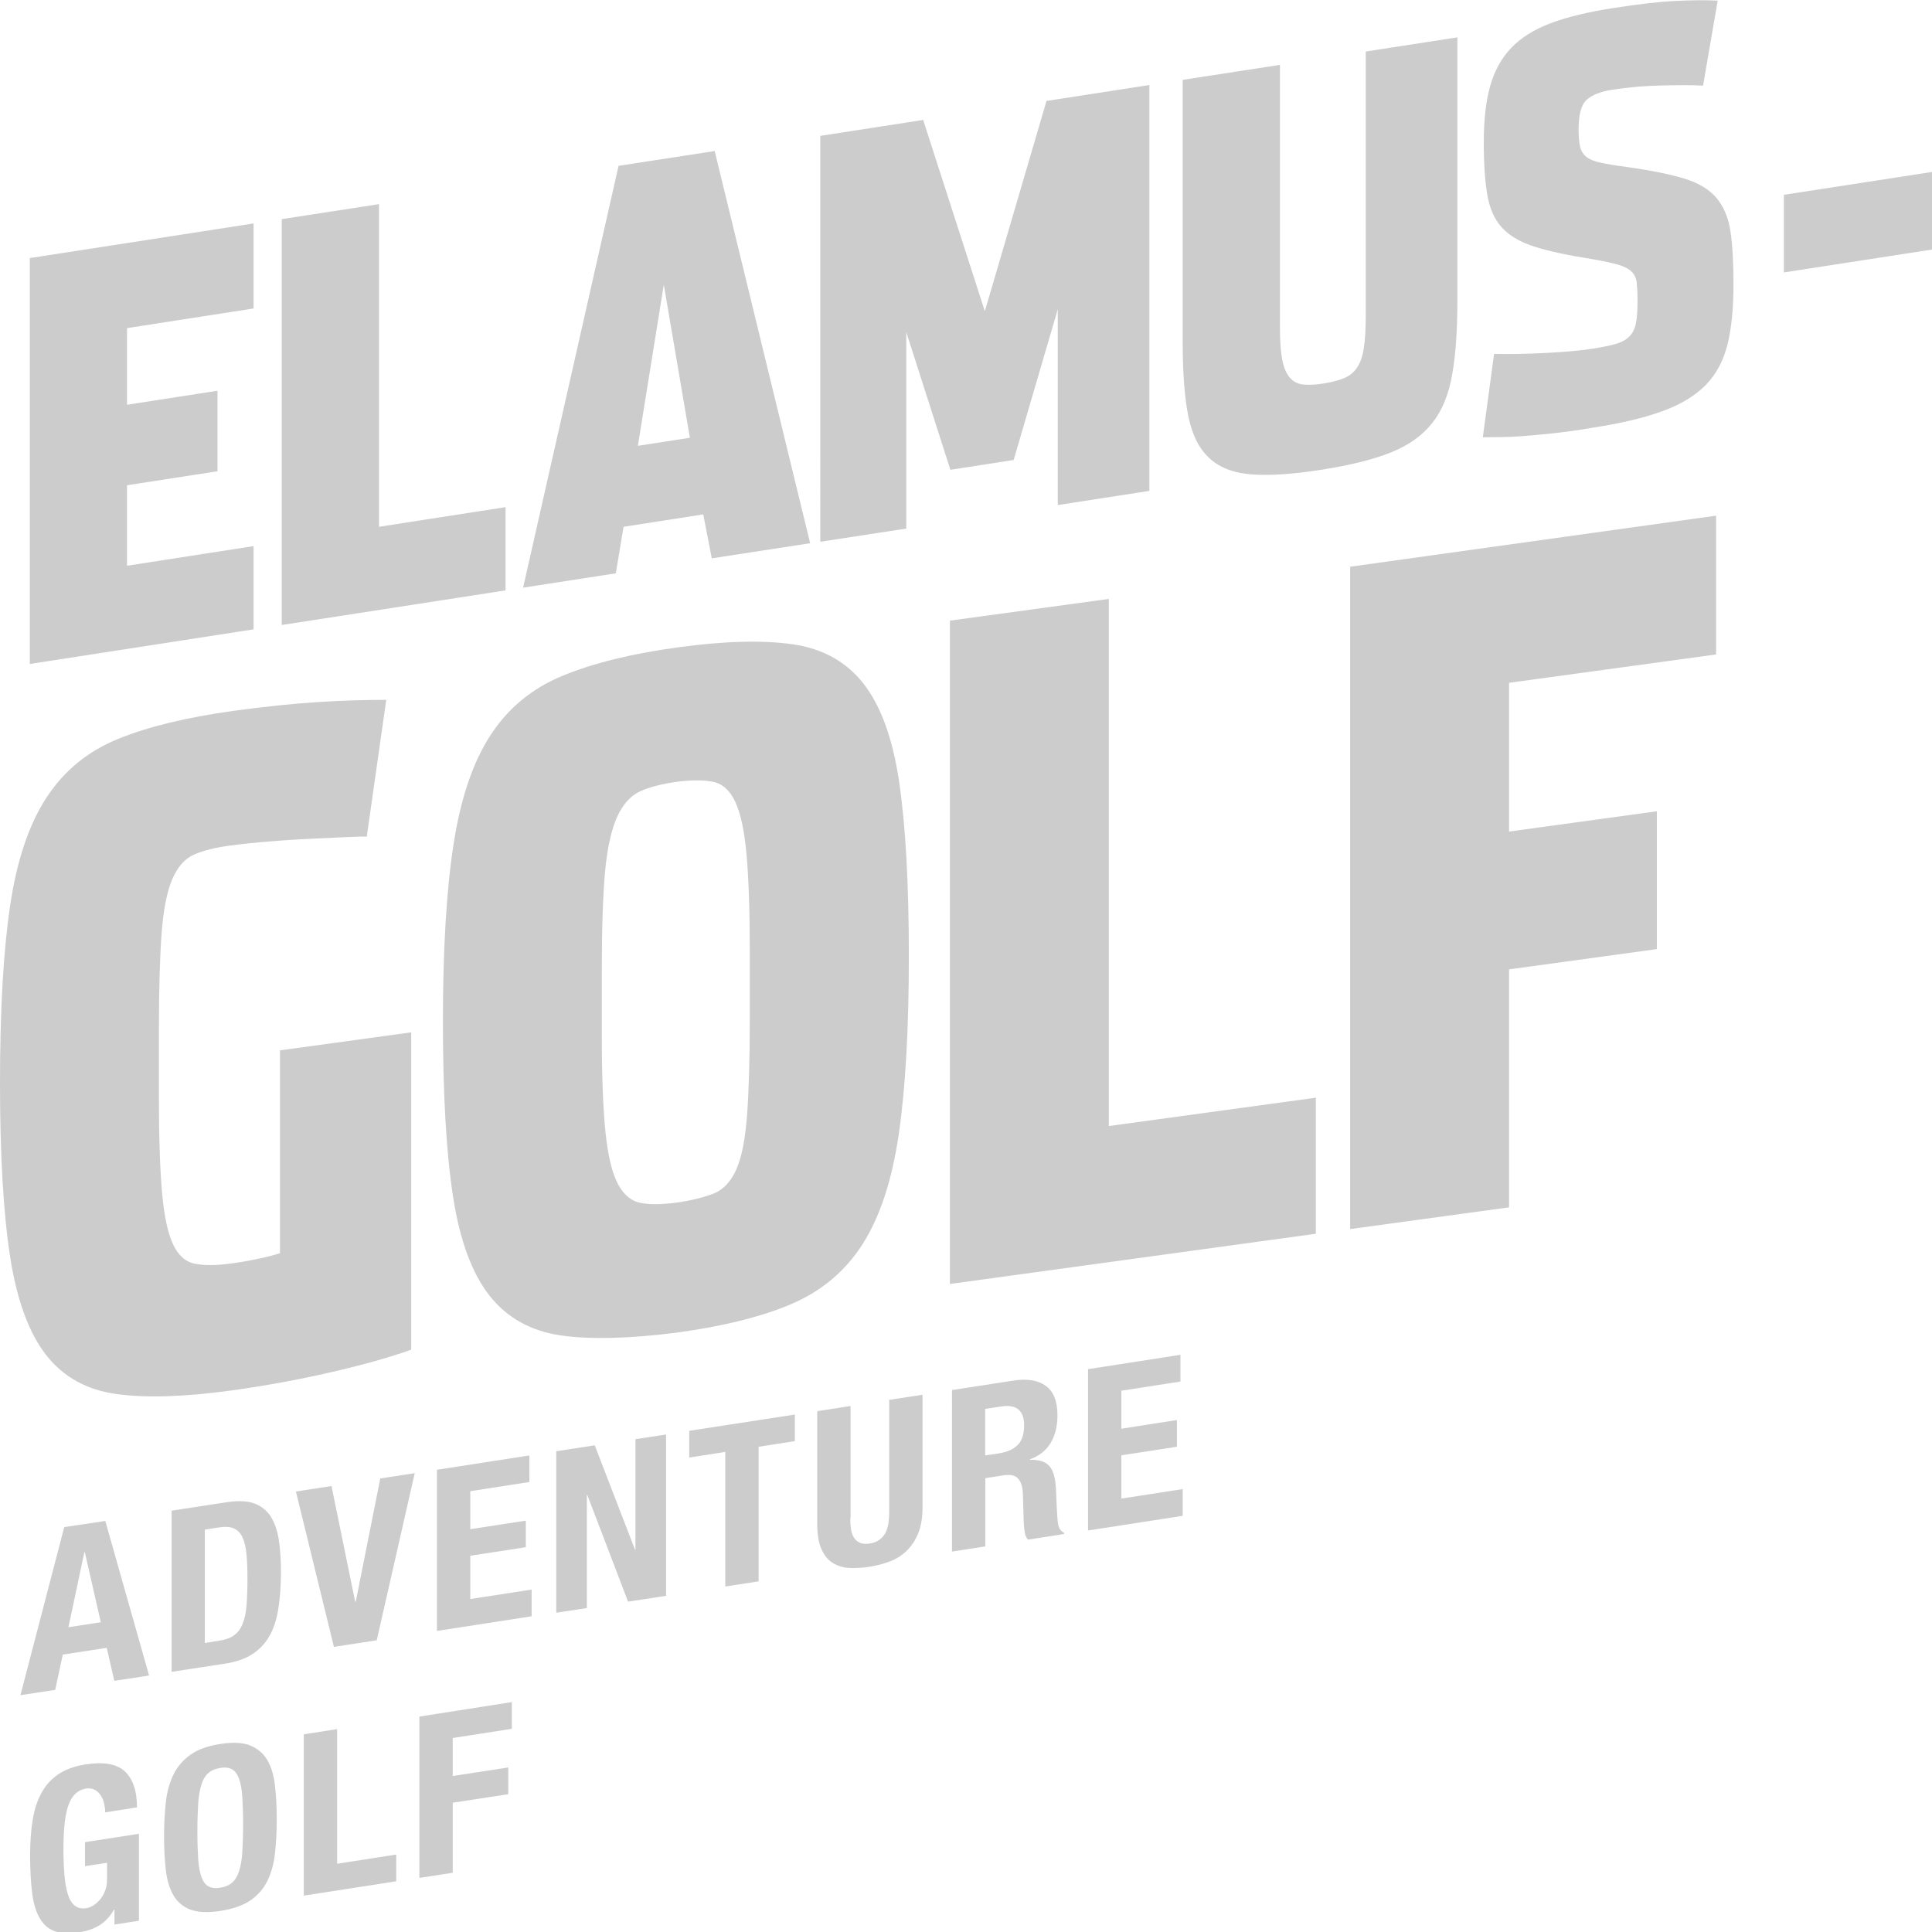 <?xml version="1.0" encoding="utf-8"?>
<!-- Generator: Adobe Illustrator 21.0.2, SVG Export Plug-In . SVG Version: 6.00 Build 0)  -->
<svg version="1.1" id="Layer_1" xmlns="http://www.w3.org/2000/svg" xmlns:xlink="http://www.w3.org/1999/xlink" x="0px" y="0px"
	 viewBox="0 0 1200 1200" style="enable-background:new 0 0 1200 1200;" xml:space="preserve">
<style type="text/css">
	.st0{fill:#CCCCCC;}
</style>
<g>
	<g>
		<path class="st0" d="M65.4,944.7l27.2,96L71,1044l-4.7-20.5l-27.3,4.2l-4.7,21.9l-21.6,3.3l27.2-104.4L65.4,944.7z M62.6,1007.6
			l-9.9-43.5h-0.3l-9.9,46.6L62.6,1007.6z"/>
		<path class="st0" d="M140.5,933.1c7.2-1.1,13-0.9,17.4,0.7c4.4,1.6,7.8,4.4,10.3,8.2c2.4,3.9,4.1,8.7,5,14.6
			c0.9,5.9,1.3,12.5,1.3,19.9c0,8.8-0.6,16.5-1.7,23.2c-1.1,6.7-3,12.3-5.7,16.9c-2.7,4.6-6.3,8.3-10.8,11.1s-10.2,4.7-17.1,5.7
			l-32.6,5V938.3L140.5,933.1z M136.5,1019c3.6-0.6,6.6-1.6,8.8-3.2c2.2-1.6,4-3.8,5.2-6.8c1.3-3,2.2-6.8,2.6-11.5
			c0.4-4.6,0.6-10.4,0.6-17.2c0-5.7-0.2-10.7-0.6-14.9c-0.4-4.2-1.2-7.7-2.4-10.4s-3-4.5-5.3-5.6s-5.5-1.3-9.4-0.7l-8.8,1.4v70.4
			L136.5,1019z"/>
		<path class="st0" d="M220.6,994.8l0.4-0.1l15.2-76.4l21.4-3.3L234,1018.8l-26.6,4.1l-23.6-96.5l22.1-3.4L220.6,994.8z"/>
		<path class="st0" d="M328.8,920.5l-36.7,5.7v23.6l34.5-5.3V961l-34.5,5.3v26.9l38.1-5.9v16.6l-58.8,9.1V912.9l57.4-8.9V920.5z"/>
		<path class="st0" d="M394.4,962.5h0.3v-68.6l19-2.9v100.2l-23.6,3.6l-25.3-66.2h-0.3v70.2l-19,2.9V901.4l23.9-3.7L394.4,962.5z"/>
		<path class="st0" d="M493.6,895.1l-22.4,3.5v83.6l-20.7,3.2v-83.6l-22.4,3.5v-16.6l65.6-10.1v16.5L493.6,895.1L493.6,895.1z"/>
		<path class="st0" d="M528.1,943.1c0,2.5,0.2,4.8,0.5,6.9c0.3,2.1,1,3.8,1.9,5.2s2.2,2.4,3.7,3.1c1.6,0.6,3.6,0.8,6,0.4
			c2.5-0.4,4.5-1.1,6-2.3c1.5-1.1,2.8-2.5,3.7-4.2s1.5-3.6,1.9-5.8c0.3-2.2,0.5-4.5,0.5-7v-69.9l20.7-3.2v69.9
			c0,6.4-0.9,11.8-2.7,16.2s-4.3,8.1-7.3,11c-3.1,2.9-6.6,5.1-10.5,6.5c-3.9,1.5-8,2.5-12.2,3.2s-8.3,0.9-12.2,0.8
			c-3.9-0.1-7.4-1.1-10.5-2.9c-3.1-1.8-5.5-4.7-7.3-8.6c-1.8-3.9-2.7-9.3-2.7-16v-69.9l20.7-3.2v69.8H528.1z"/>
		<path class="st0" d="M629.5,857.5c8.6-1.3,15.3-0.2,20.1,3.3s7.2,9.6,7.2,18.3c0,6.7-1.4,12.4-4.2,17.1
			c-2.8,4.7-7.1,8.1-12.9,10.2v0.3c5.2-0.1,9,1,11.4,3.2s3.9,6,4.5,11.5c0.2,1.8,0.3,3.9,0.4,6c0.1,2.2,0.2,4.6,0.3,7.3
			c0.2,5.3,0.5,9.3,0.9,12.1c0.6,2.7,1.8,4.4,3.7,5.2v0.8l-22.4,3.5c-1.1-1.2-1.7-2.7-2-4.5s-0.5-3.6-0.6-5.6l-0.6-19.1
			c-0.2-3.9-1.2-6.8-3-8.8s-4.9-2.6-9.2-1.9l-11.1,1.7v42.4l-20.7,3.2V863.4L629.5,857.5z M620.6,902.7c5-0.8,8.8-2.5,11.5-5.2
			s4-6.8,4-12.2c0-9.3-4.8-13.2-14.4-11.7l-9.8,1.5V904L620.6,902.7z"/>
		<path class="st0" d="M733.2,858.1l-36.7,5.7v23.6L731,882v16.6l-34.5,5.3v26.9l38.1-5.9v16.6l-58.8,9.1V850.4l57.4-8.9V858.1z"/>
		<path class="st0" d="M64.7,1120.3c-0.4-1.9-1.1-3.6-2.1-5.1s-2.2-2.7-3.7-3.5s-3.3-1.1-5.4-0.8c-5,0.8-8.6,4-10.8,9.8
			c-2.2,5.8-3.3,14.9-3.3,27.4c0,6,0.2,11.4,0.6,16.2c0.4,4.8,1.1,8.8,2.1,12.1c1,3.3,2.4,5.7,4.3,7.2c1.9,1.5,4.3,2.1,7.3,1.6
			c1.2-0.2,2.6-0.7,4.1-1.6s2.9-2.1,4.2-3.6s2.4-3.3,3.2-5.5c0.9-2.1,1.3-4.6,1.3-7.3V1157l-13.7,2.1v-14.9l33.5-5.2v54l-15.2,2.4
			v-9.3h-0.3c-2.5,4.3-5.5,7.6-9,9.7c-3.5,2.2-7.7,3.6-12.6,4.4c-6.3,1-11.5,0.7-15.5-0.8s-7.1-4.4-9.3-8.5
			c-2.3-4.1-3.8-9.4-4.5-15.9c-0.8-6.5-1.2-14.1-1.2-22.8c0-8.4,0.6-15.9,1.7-22.4s3-12.1,5.7-16.8c2.7-4.7,6.2-8.4,10.6-11.3
			c4.4-2.8,9.9-4.8,16.5-5.8c11.3-1.7,19.5-0.3,24.4,4.4c5,4.7,7.5,12.2,7.5,22.3l-19.8,3.1C65.4,1124.1,65.1,1122.2,64.7,1120.3z"
			/>
		<path class="st0" d="M103,1119.5c0.7-6.5,2.3-12.3,4.7-17.2c2.4-5,6-9.1,10.6-12.4s10.8-5.5,18.6-6.7s14-0.9,18.6,1
			s8.1,4.9,10.6,9.1c2.4,4.2,4,9.5,4.7,15.8s1.1,13.2,1.1,20.8c0,7.7-0.4,14.7-1.1,21.2c-0.7,6.5-2.3,12.2-4.7,17.1
			c-2.4,5-6,9-10.6,12.2c-4.6,3.1-10.8,5.3-18.6,6.5s-14,0.9-18.6-0.8c-4.6-1.7-8.1-4.7-10.6-8.9c-2.4-4.2-4-9.4-4.7-15.7
			c-0.7-6.2-1.1-13.2-1.1-20.9C101.9,1133.1,102.3,1126,103,1119.5z M123.1,1154.6c0.3,4.7,1,8.4,2,11.2c1,2.8,2.4,4.7,4.3,5.8
			c1.9,1.1,4.3,1.4,7.4,0.9c3.1-0.5,5.5-1.5,7.4-3.2s3.3-4,4.3-7.1s1.7-7,2-11.8s0.5-10.5,0.5-17.3s-0.2-12.4-0.5-17s-1-8.4-2-11.2
			s-2.4-4.8-4.3-5.9c-1.9-1.1-4.3-1.4-7.4-0.9c-3.1,0.5-5.5,1.5-7.4,3.2c-1.9,1.6-3.3,4-4.3,7.2c-1,3.1-1.7,7.1-2,11.8
			c-0.3,4.7-0.5,10.5-0.5,17.2C122.6,1144.2,122.8,1149.9,123.1,1154.6z"/>
		<path class="st0" d="M188.7,1077.2l20.7-3.2v83.6l36.7-5.7v16.6l-57.4,8.9L188.7,1077.2L188.7,1077.2z"/>
		<path class="st0" d="M317.9,1057.2v16.6l-36.7,5.7v23.6l34.5-5.3v16.6l-34.5,5.3v43.5l-20.7,3.2v-100.2L317.9,1057.2z"/>
	</g>
	<g>
		<g>
			<path class="st0" d="M18.5,160.3l139-21.5v52.8l-78.6,12.2v47.6l56.2-8.7v50l-56.2,8.7v50l78.6-12.2v51.7l-139,21.5V160.3z"/>
			<path class="st0" d="M175,136.1l60.4-9.3v200.4L314,315v51.7l-139,21.5V136.1z"/>
			<path class="st0" d="M382.5,356.1l-57.6,8.9l59.3-262l59.7-9.2l59.3,243.6l-61.1,9.4l-5.3-27.3l-49.5,7.7L382.5,356.1z
				 M412.3,176.8l-16.1,100.1l32.3-5L412.3,176.8z"/>
			<path class="st0" d="M509.5,84.4l63.9-9.9l38.3,118.8L650,62.7l63.9-9.9v252.1l-56.9,8.8V192.1l-27.4,93.6l-39.3,6.1l-27.4-85.5
				v122l-53.4,8.2L509.5,84.4L509.5,84.4z"/>
			<path class="st0" d="M777.8,294.7c-11.2-0.8-20.1-4.1-26.5-10c-6.5-5.9-10.8-14.5-13.2-26.1c-2.3-11.5-3.5-26.6-3.5-45.4V49.6
				l60.4-9.3v163.4c0,8.2,0.5,14.8,1.4,19.6c0.9,4.9,2.5,8.6,4.6,11.1s4.9,4,8.2,4.4c3.4,0.4,7.7,0.2,12.8-0.6s9.4-1.9,12.8-3.3
				c3.4-1.4,6.1-3.6,8.1-6.6c2-2.9,3.4-7,4.2-12.1c0.8-5.2,1.2-11.9,1.2-20.1V32l56.9-8.8v163.1c0,18.5-1,33.9-3.2,46.2
				c-2.1,12.3-6.2,22.4-12.3,30.1c-6.1,7.8-14.6,13.9-25.5,18.3s-25.2,8-43,10.8C803.6,294.5,789,295.5,777.8,294.7z"/>
			<path class="st0" d="M964.1,269.2c-7,0.7-13.2,1.3-18.6,1.7c-5.4,0.4-10.1,0.6-14,0.6c-4,0-7.5,0.1-10.5,0.1l7-51.8
				c1.2,0,3.9,0.1,8.2,0.1s9.4-0.1,15.3-0.3c5.9-0.2,12.1-0.5,18.8-1s12.9-1.1,18.8-2c5.8-0.9,10.6-1.9,14.2-2.9
				c3.6-1,6.5-2.5,8.6-4.6c2.1-2,3.5-4.8,4.2-8.2s1-8.1,1-14c0-4.6-0.2-8.3-0.5-11.2s-1.4-5.3-3.2-7c-1.8-1.8-4.6-3.2-8.4-4.3
				c-3.9-1.1-9.3-2.3-16.3-3.5c-14.7-2.3-26.5-4.8-35.3-7.6s-15.5-6.6-20.2-11.6s-7.8-11.7-9.3-20.1s-2.3-19.5-2.3-33.2
				s1.3-25.3,3.9-34.7c2.6-9.4,6.9-17.3,13-23.8c6.1-6.4,14.3-11.6,24.7-15.5s23.4-7,38.8-9.4c15.4-2.4,28.3-3.9,38.4-4.4
				c10.2-0.5,19-0.6,26.5-0.2l-9.1,52.8c-3.3-0.2-7.1-0.3-11.6-0.3s-9.2,0.1-14.2,0.2c-5,0.1-10.2,0.4-15.5,0.8
				c-5.3,0.5-10.2,1.1-14.9,1.8c-7.3,1.1-12.6,3.2-16,6.2s-5.1,9.1-5.1,18.3c0,4.6,0.3,8.2,0.9,10.8c0.6,2.6,1.9,4.8,3.9,6.4
				s5,2.9,9.1,3.7c4.1,0.9,9.7,1.8,16.7,2.7c14.7,2.1,26.5,4.5,35.3,7.2s15.4,6.8,19.8,12c4.4,5.3,7.3,12.1,8.6,20.6
				c1.3,8.5,1.9,19.4,1.9,32.9c0,14.8-1.2,27.3-3.7,37.4s-7,18.5-13.5,25.2c-6.6,6.7-15.6,12.2-27,16.3
				c-11.5,4.2-26.2,7.7-44.2,10.4C979.2,267.4,971.2,268.4,964.1,269.2z"/>
			<path class="st0" d="M1108,121l92-14.2V155l-92,14.2V121z"/>
		</g>
		<g>
			<path class="st0" d="M72.6,865.9c-18.6-2.5-33.2-10.6-43.9-24.2c-10.7-13.7-18.2-34-22.4-61C2.1,753.6,0,717.5,0,672.4
				s2.1-81.8,6.3-110s11.8-50.6,22.7-67.2s25.7-28.7,44.5-36.3c18.7-7.6,42.7-13.4,71.7-17.4c19.1-2.6,36.3-4.4,51.7-5.4
				c15.3-1,29.6-1.4,43-1.4l-12.1,85c-1.5-0.2-5.4-0.1-11.5,0.2s-13.4,0.6-21.8,1c-8.4,0.4-17.2,0.9-26.4,1.7
				c-9.2,0.7-17.6,1.6-25.2,2.6c-9.2,1.2-16.7,3.1-22.4,5.6c-5.7,2.5-10.2,7.6-13.5,15.3s-5.5,18.9-6.6,33.4s-1.7,34.7-1.7,60.5
				v41.5c0,25.4,0.7,45.3,2,59.7s3.6,25,6.9,31.9s7.8,10.8,13.8,11.9c5.9,1.1,13.5,1,22.7-0.3c4.6-0.6,9.8-1.5,15.5-2.7
				c5.7-1.1,10.5-2.4,14.3-3.6v-126l81.5-11.2v197.1c-13,4.7-29.7,9.4-50.2,14.1c-20.5,4.7-40.9,8.4-61.1,11.2
				C115,867.6,91.2,868.4,72.6,865.9z"/>
			<path class="st0" d="M348.6,829.5c-18.8-2.7-33.6-10.9-44.5-24.7s-18.5-34.3-22.7-61.5s-6.3-63.4-6.3-108.6
				c0-45.1,2.2-81.9,6.6-110.3c4.4-28.4,12-51,23-67.8c10.9-16.8,25.8-29.1,44.8-36.9c18.9-7.8,42.8-13.7,71.5-17.6
				c29.1-4,52.9-4.6,71.5-1.9s33.2,10.8,43.9,24.5s18.1,34,22.1,61.1c4,27.1,6,63.2,6,108.3s-2.1,82-6.3,110.6s-11.7,51.2-22.4,68
				s-25.4,29.1-43.9,37.1c-18.6,8-42.4,13.9-71.5,17.9C391.3,831.4,367.3,832.1,348.6,829.5z M443.6,741.2c5.9-2.5,10.5-7.5,13.8-15
				s5.5-18.7,6.6-33.4s1.7-34.7,1.7-60.1v-41.4c0-25.7-0.7-45.9-2-60.4c-1.3-14.6-3.6-25.4-6.9-32.6s-7.8-11.4-13.8-12.7
				c-5.9-1.2-13.5-1.2-22.7,0c-9.2,1.3-16.7,3.2-22.7,5.9c-5.9,2.7-10.7,8-14.3,15.9c-3.6,8-6.1,19.3-7.5,34.1
				c-1.3,14.7-2,35-2,60.7v41.4c0,25.4,0.8,45.3,2.3,59.8s4.1,25.2,7.7,32s8.4,10.7,14.3,11.8s13.5,0.9,22.7-0.3
				C430.1,745.5,437.6,743.6,443.6,741.2z"/>
			<path class="st0" d="M590,385.5l98.7-13.5v327.4l128.6-17.6v84.5L590,797.5V385.5z"/>
			<path class="st0" d="M838.6,352l227.3-31.7v86.2l-128.6,17.6v92.4l91.8-12.6v85.6l-91.8,12.6v147.8l-98.7,13.5L838.6,352
				L838.6,352z"/>
		</g>
	</g>
</g>
</svg>
